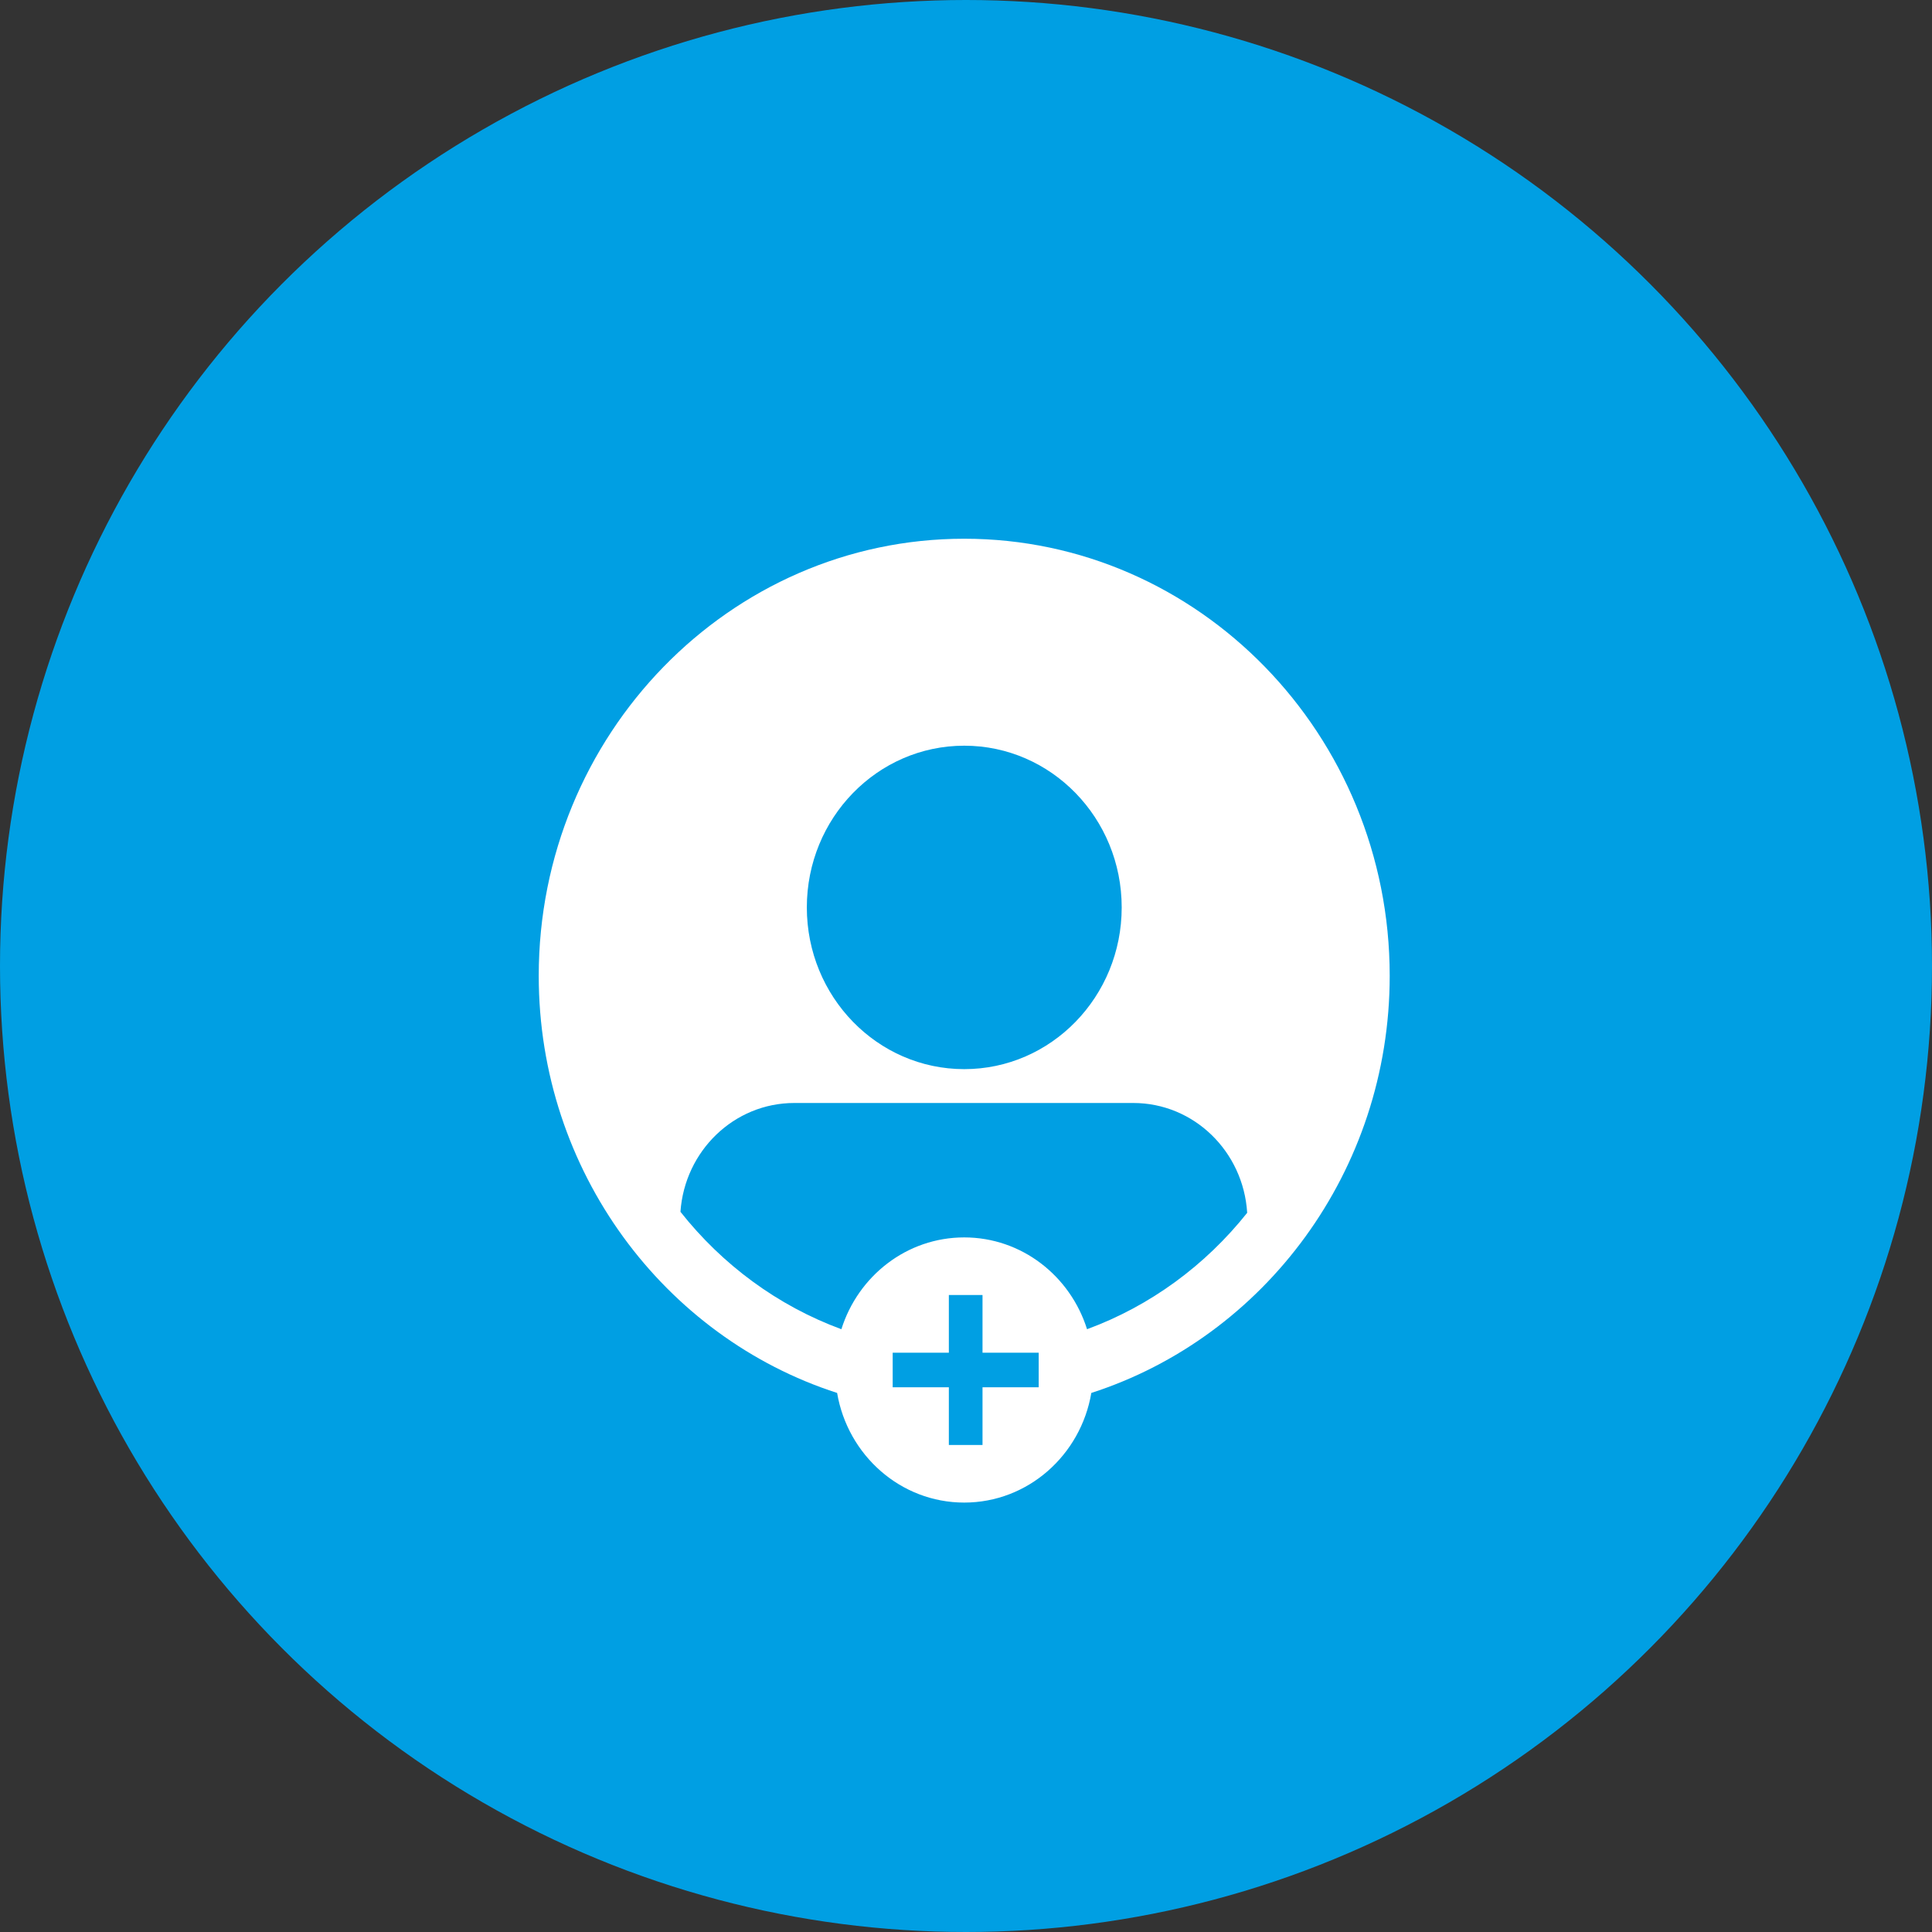 <svg xmlns="http://www.w3.org/2000/svg" width="104" height="104" viewBox="0 0 104 104">
    <rect x="0" y="0" width="104" height="104" fill="#333333" stroke="none"/>
    <g fill="none" fill-rule="evenodd">
        <circle cx="52" cy="52" r="52" fill="#009fe3" fill-rule="nonzero"/>
        <path fill="#FFF" d="M58.516 71.552c-.902-2.868-3.52-4.942-6.612-4.942s-5.71 2.074-6.612 4.942c-3.425-1.26-6.412-3.472-8.663-6.32.227-3.274 2.883-5.858 6.128-5.858h18.248c3.263 0 5.93 2.613 6.131 5.912-2.245 2.823-5.216 5.014-8.62 6.266zm-2.603 3.125h-3.024v3.106h-1.812v-3.106h-3.024v-1.86h3.024V69.71h1.812v3.106h3.024v1.861zm-4.007-34.536c4.68 0 8.475 3.897 8.475 8.705s-3.794 8.706-8.475 8.706c-4.68 0-8.474-3.898-8.474-8.706s3.794-8.705 8.474-8.705zM51.904 29C39.274 29 29 39.554 29 52.527c0 10.526 6.764 19.459 16.062 22.455.57 3.352 3.415 5.902 6.842 5.902 3.427 0 6.273-2.55 6.842-5.902 9.298-2.996 16.062-11.93 16.062-22.455C74.808 39.554 64.533 29 51.904 29z"/>
    </g>
</svg>
